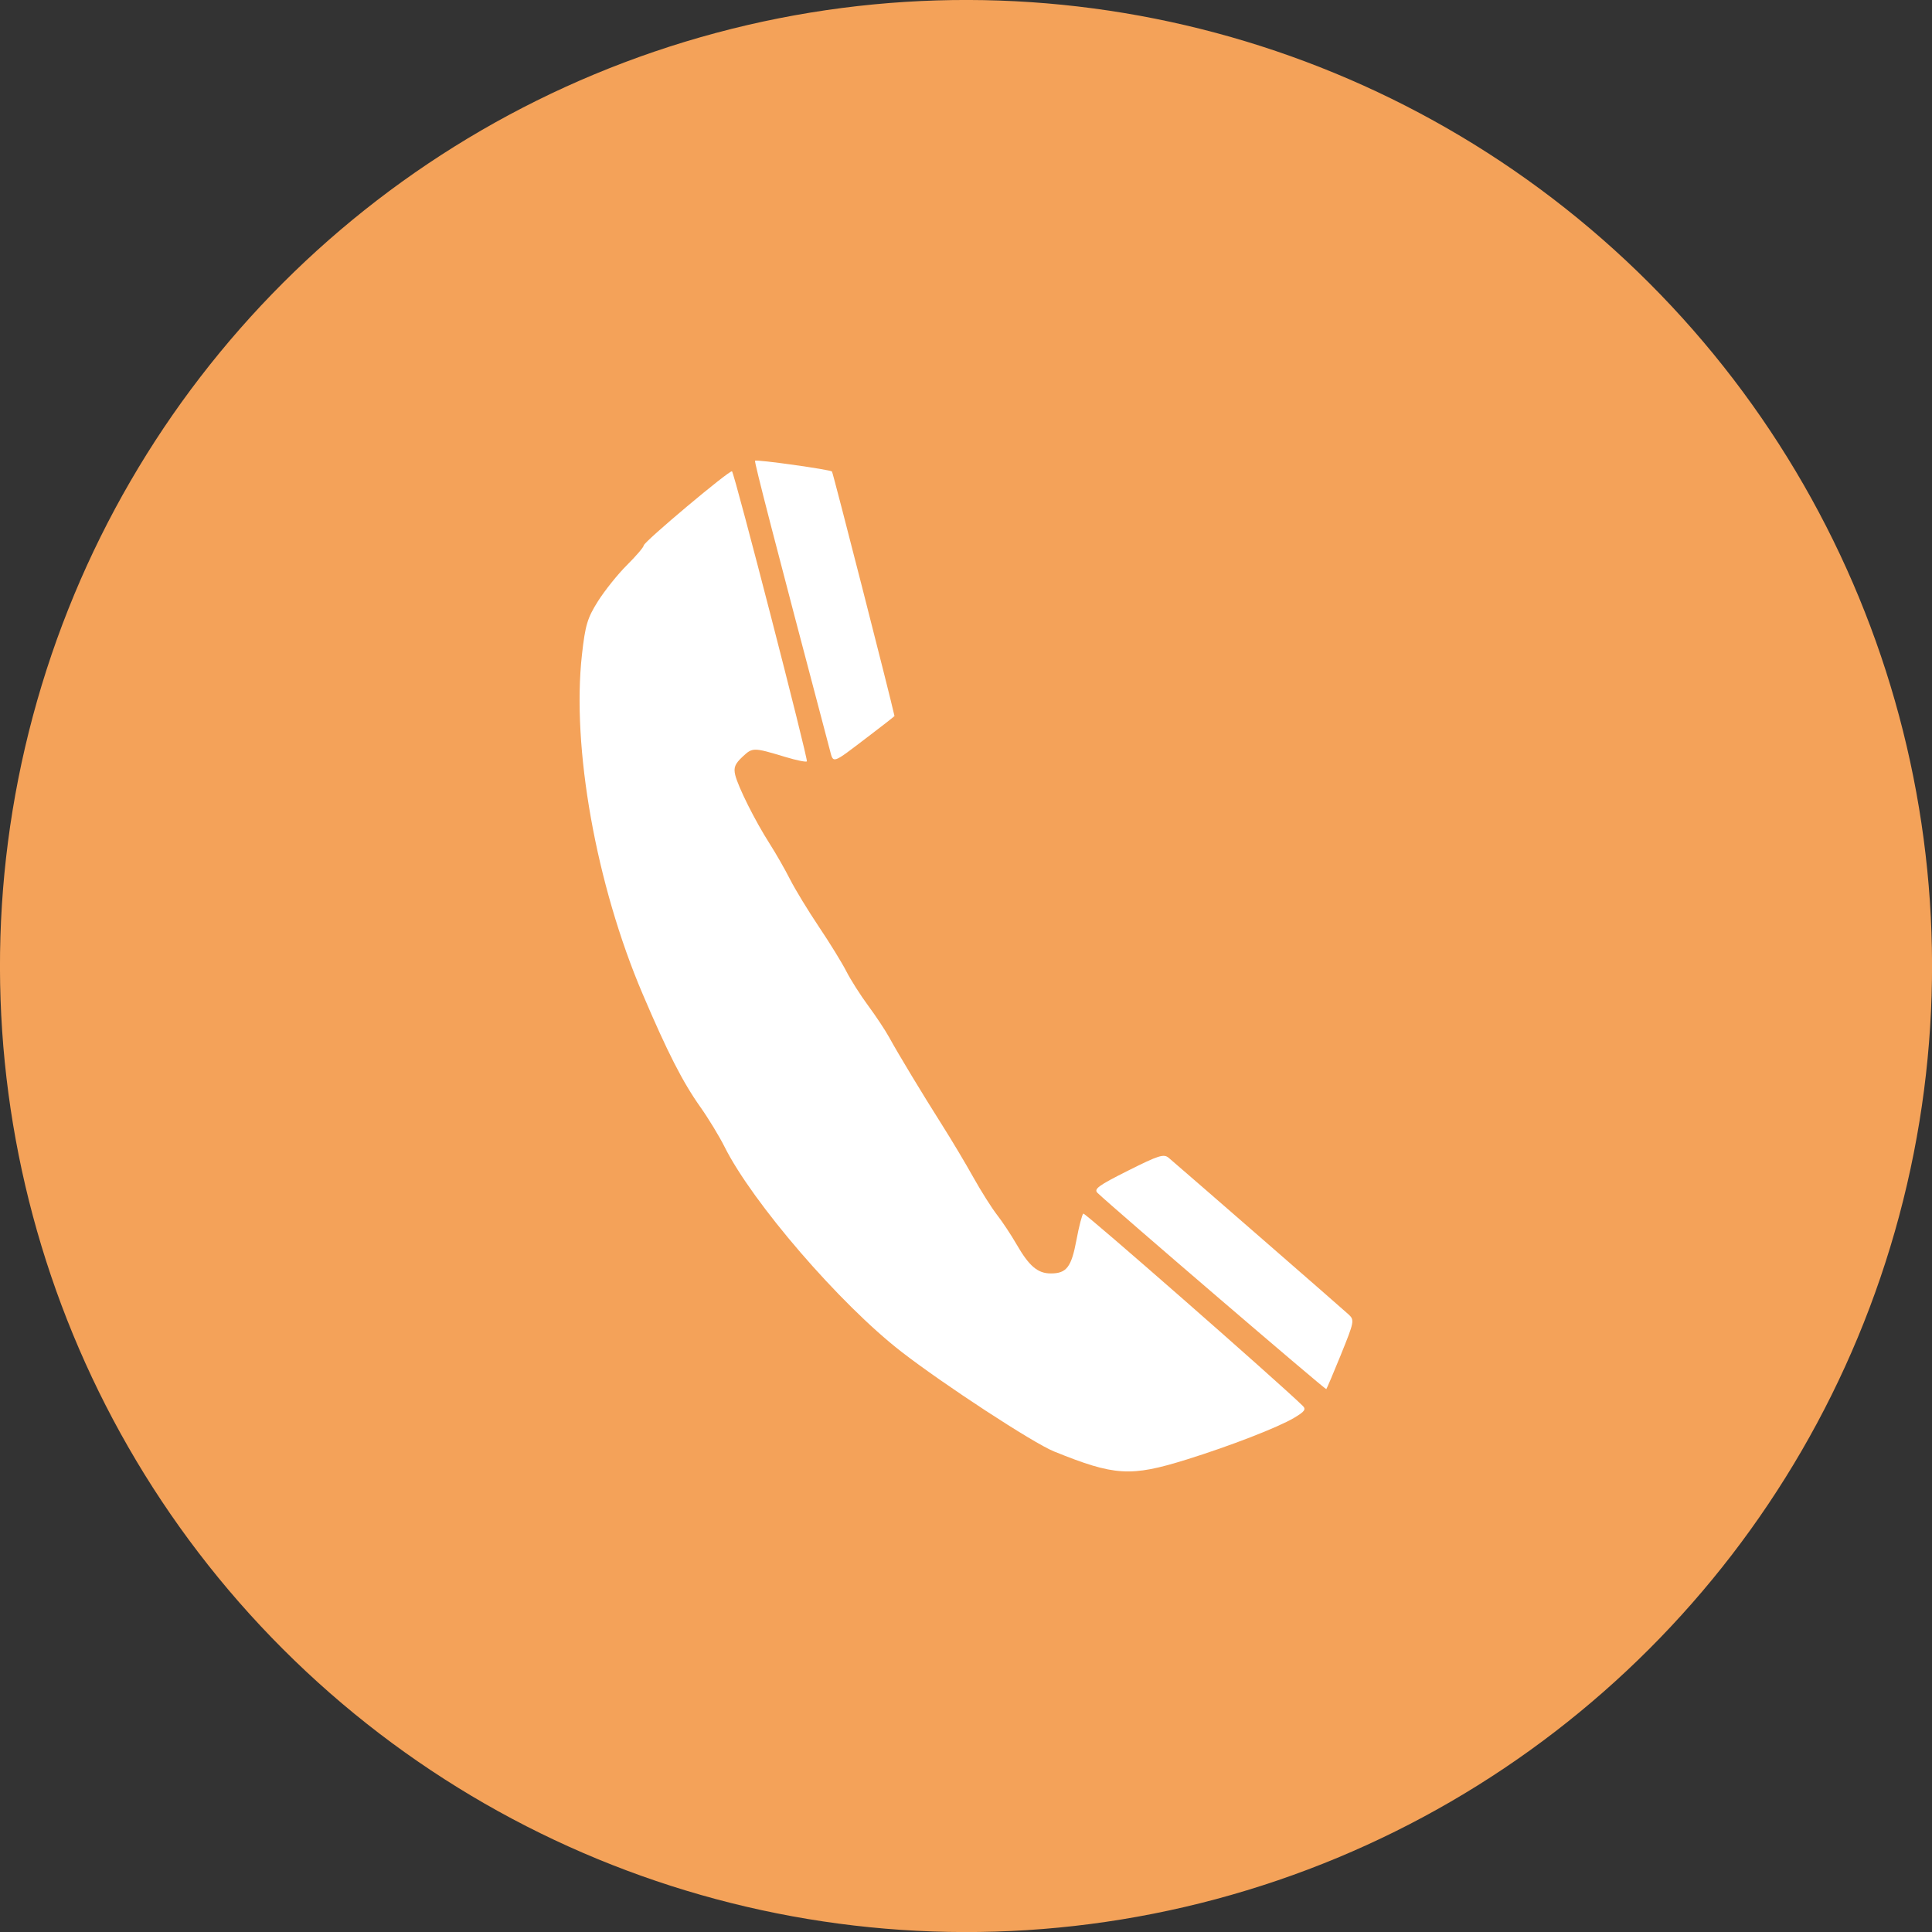 <?xml version="1.0" encoding="UTF-8"?>
<svg id="svg2" xmlns="http://www.w3.org/2000/svg" viewBox="0 0 493.21 493.21">
  <rect x="0" y="0" width="493.21" height="493.21" fill="#333333" stroke="none"/>
  <defs>
    <style>
      .cls-1 {
        fill: #f4a259;
      }

      .cls-2 {
        fill: #fff;
      }
    </style>
  </defs>
  <circle class="cls-1" cx="246.61" cy="246.61" r="246.61" transform="translate(-102.15 246.61) rotate(-45)"/>
  <path id="path2232" class="cls-2" d="M302.88,372.61c11.17-3.48,23.36-8.21,27.46-10.64,2.76-1.64,3.15-2.19,2.19-3.12-6.91-6.7-55.54-49.3-55.97-49.04-.31.19-1.11,3.23-1.76,6.75-1.3,6.94-2.52,8.53-6.56,8.53-3.32,0-5.52-1.86-8.71-7.4-1.39-2.41-3.64-5.81-4.99-7.54-1.36-1.74-4.1-6.08-6.09-9.64-1.99-3.57-5.5-9.45-7.79-13.06-5.25-8.29-11.35-18.4-13.66-22.62-.98-1.79-3.39-5.43-5.36-8.09-1.97-2.66-4.48-6.61-5.58-8.77-1.1-2.16-4.25-7.28-7.01-11.38-2.75-4.1-6.06-9.54-7.35-12.08-1.29-2.55-3.66-6.69-5.27-9.21-3.69-5.78-7.99-14.38-8.74-17.46-.45-1.88-.07-2.84,1.85-4.64,2.59-2.43,2.76-2.43,10.98.05,2.78.84,5.24,1.34,5.46,1.12.4-.4-18.43-73.38-19.11-74.05-.49-.49-22.54,18.02-22.54,18.93,0,.41-1.92,2.66-4.26,4.99-2.35,2.33-5.67,6.48-7.4,9.21-2.72,4.31-3.26,6.12-4.1,13.59-2.67,23.72,3.59,58.78,15.46,86.65,6.39,15,10.23,22.52,14.77,28.93,2.05,2.9,4.81,7.44,6.14,10.09,7.11,14.25,29.51,40.23,45.15,52.35,10.79,8.37,33.68,23.33,38.98,25.47,15.47,6.27,19.55,6.52,33.8,2.08h0ZM342.35,345.72c3.35-8.24,3.45-8.73,1.97-10.12-1.25-1.18-40.53-35.38-45.95-40.01-1.27-1.08-2.54-.68-10.42,3.27-7.56,3.79-8.79,4.69-7.76,5.68,3.74,3.6,58.18,50.3,58.39,50.09.14-.14,1.84-4.15,3.78-8.91h0ZM221.62,188.05c3.72-2.83,6.75-5.2,6.73-5.26-1.01-4.7-15.7-62.16-15.96-62.42-.5-.5-19.26-3.13-19.64-2.75-.24.24,4.91,20.14,19.04,73.63,1,3.79.38,3.99,9.82-3.2h0Z"/>
</svg>